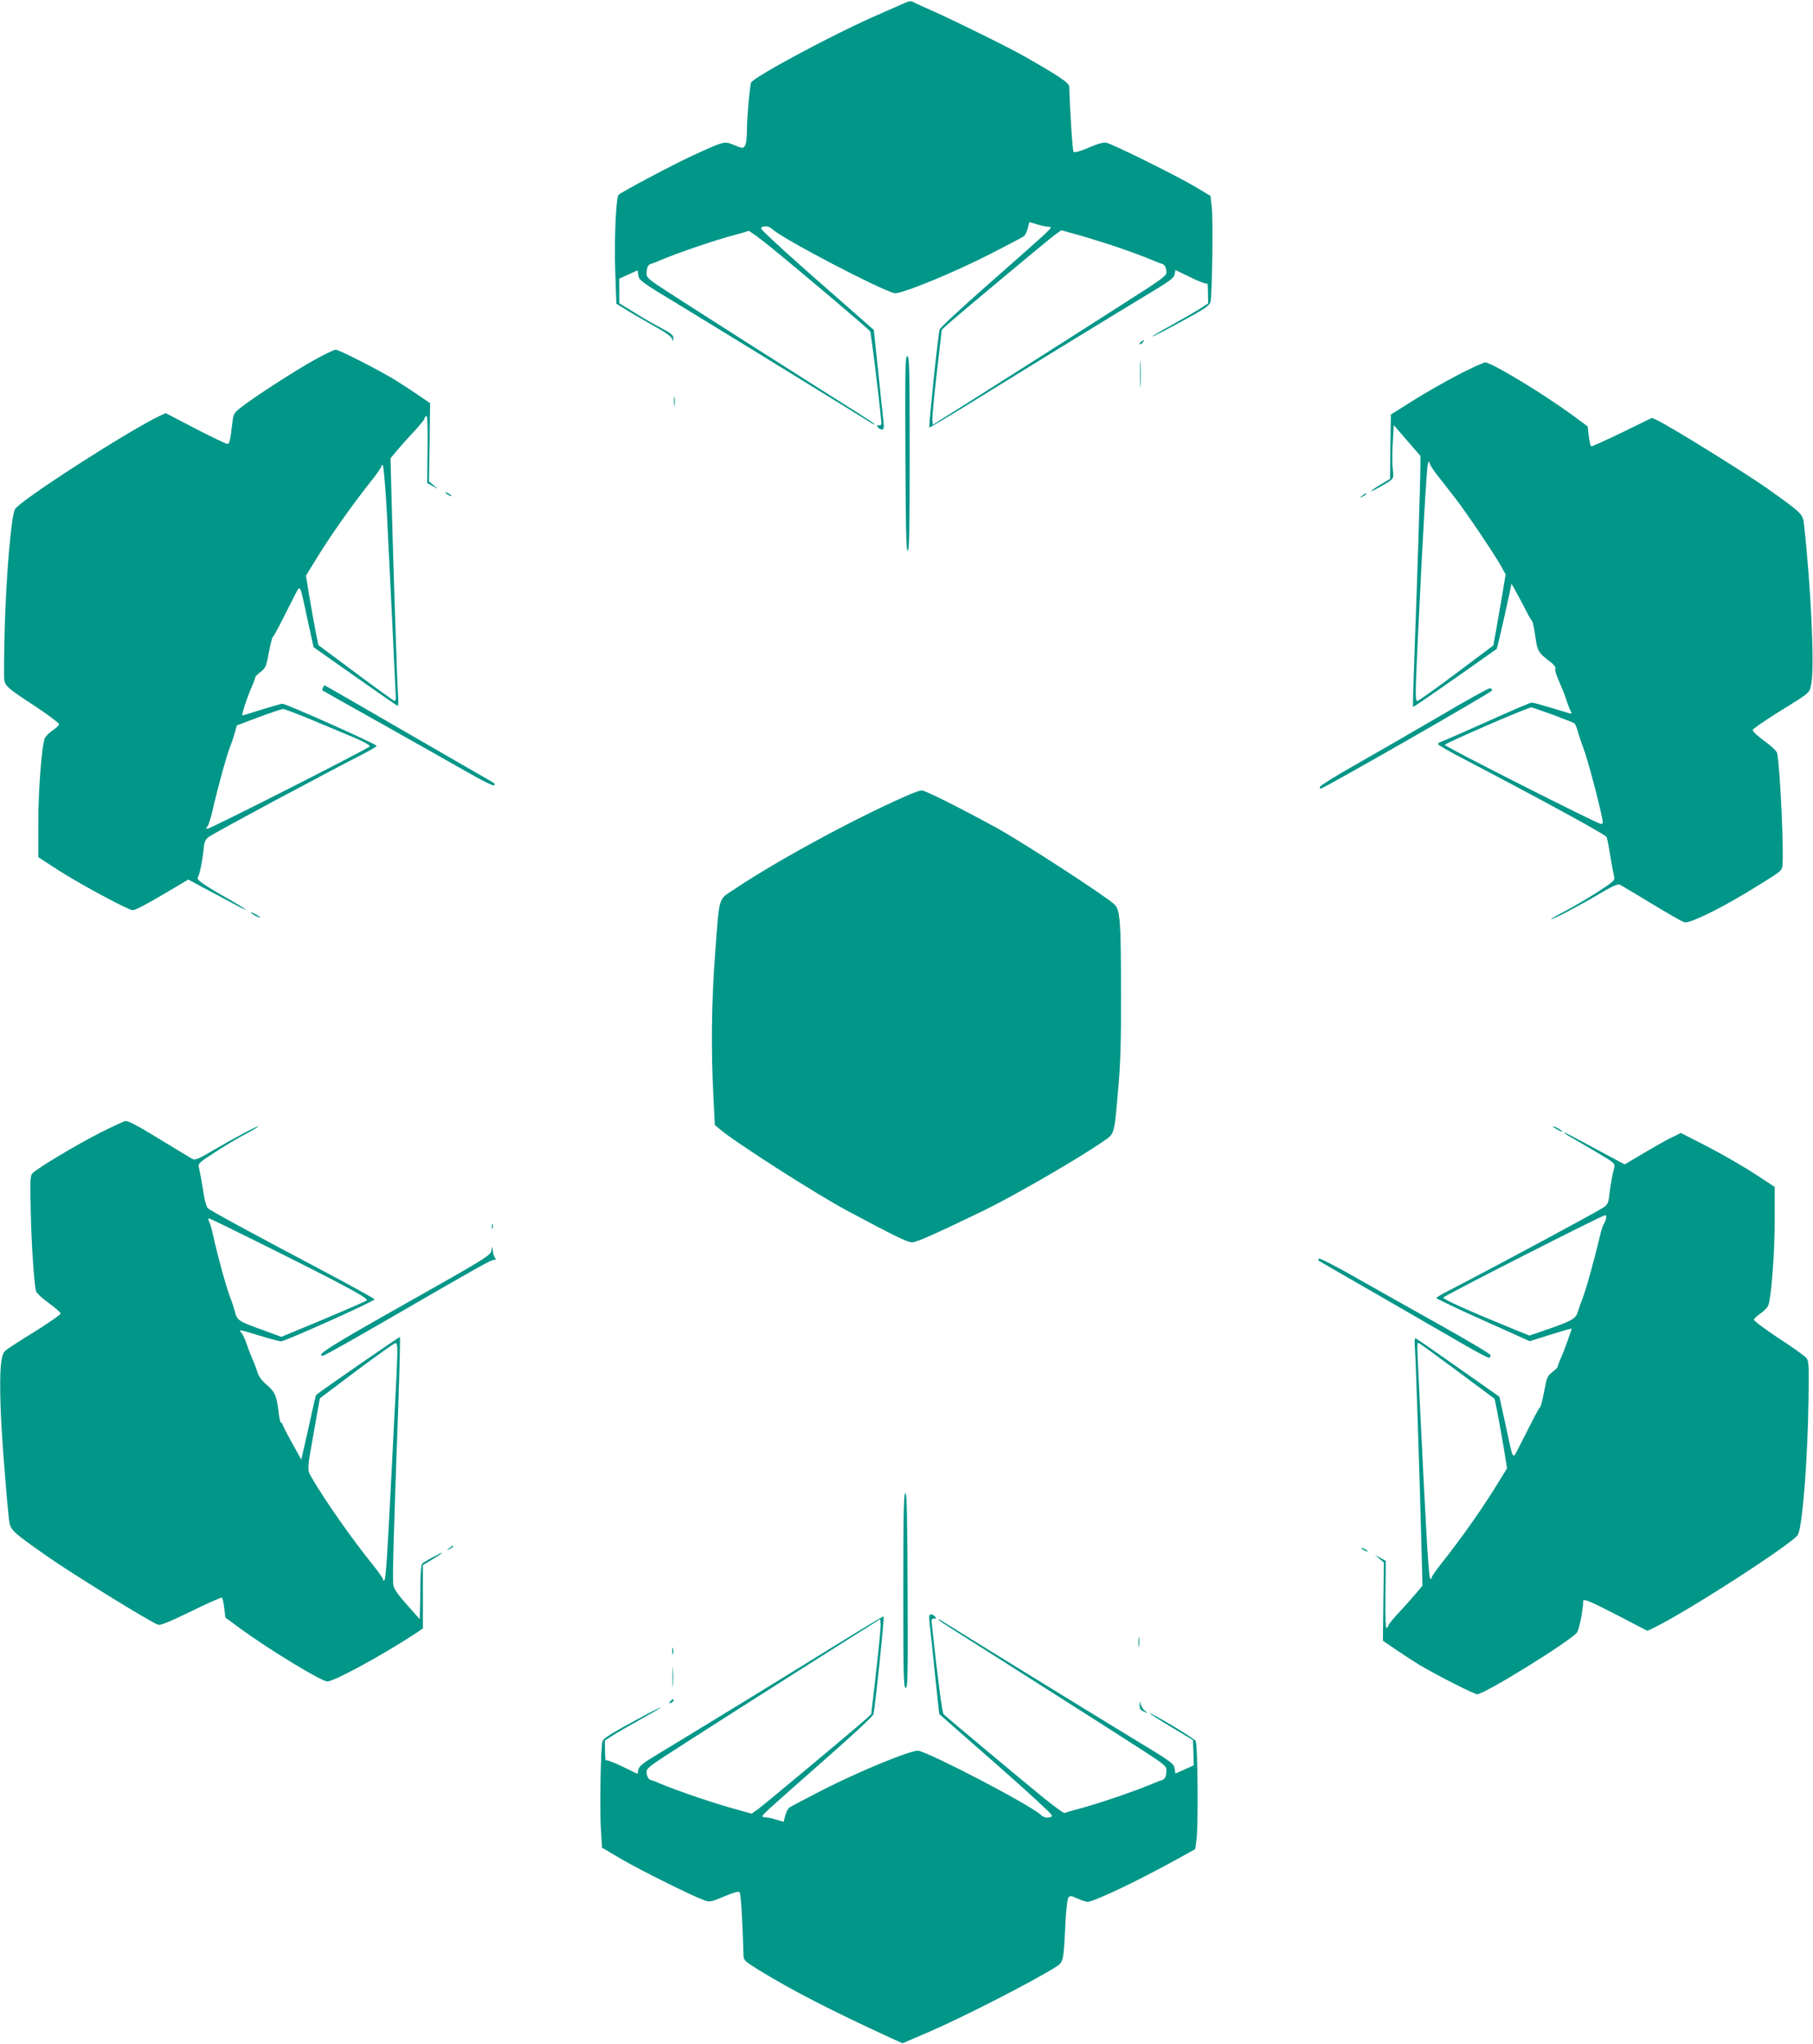 <?xml version="1.0" standalone="no"?>
<!DOCTYPE svg PUBLIC "-//W3C//DTD SVG 20010904//EN"
 "http://www.w3.org/TR/2001/REC-SVG-20010904/DTD/svg10.dtd">
<svg version="1.0" xmlns="http://www.w3.org/2000/svg"
 width="1136pt" height="1280pt" viewBox="0 0 1136 1280"
 preserveAspectRatio="xMidYMid meet">
<g transform="translate(0,1280) scale(0.1,-0.1)"
fill="#009688" stroke="none">
<path d="M5675 12784 c-16 -7 -112 -49 -211 -93 -266 -118 -749 -378 -758
-409 -9 -31 -26 -223 -26 -301 0 -47 -5 -84 -13 -95 -12 -16 -15 -16 -66 5
-62 26 -59 27 -252 -61 -117 -53 -453 -231 -473 -250 -16 -16 -28 -276 -21
-478 l7 -204 52 -32 c28 -18 105 -63 171 -100 84 -46 122 -73 127 -89 6 -21 6
-21 7 3 1 21 -11 31 -77 66 -42 22 -119 66 -169 98 l-93 57 0 77 0 77 58 26
57 26 5 -33 c5 -30 21 -42 260 -186 216 -131 1127 -691 1198 -736 12 -8 22
-12 22 -9 0 3 -42 31 -92 63 -214 134 -1083 687 -1205 767 -119 77 -133 89
-132 114 1 37 10 57 29 61 8 2 29 9 45 17 109 47 347 129 483 165 40 10 76 21
81 24 4 3 61 -38 127 -91 191 -155 628 -524 636 -538 6 -10 52 -377 70 -565 2
-19 -2 -25 -15 -24 -14 2 -15 -1 -6 -12 6 -8 18 -14 26 -14 11 0 13 11 8 58
-4 31 -19 172 -33 312 l-27 254 -255 224 c-140 122 -302 266 -359 320 -104 96
-105 97 -75 103 21 4 35 0 54 -17 70 -63 667 -375 764 -400 37 -9 368 126 606
248 107 55 201 104 207 110 7 6 17 28 23 49 l10 38 48 -14 c26 -8 58 -15 72
-15 23 -1 19 -6 -35 -57 -33 -30 -190 -170 -350 -310 -159 -140 -293 -264
-297 -276 -10 -27 -70 -608 -65 -614 3 -2 134 77 293 175 352 218 909 559
1099 673 115 69 141 89 145 111 l5 27 97 -47 c55 -27 100 -43 102 -37 2 5 5
-20 5 -58 l1 -67 -52 -34 c-29 -18 -108 -64 -175 -101 -68 -37 -123 -70 -123
-72 0 -5 114 55 267 140 69 39 93 57 98 77 10 43 17 511 8 589 l-8 74 -90 54
c-107 65 -523 271 -562 279 -19 4 -55 -6 -112 -31 -54 -23 -88 -32 -94 -26 -7
7 -23 252 -27 408 0 24 -68 69 -290 195 -108 61 -514 260 -633 309 -28 13 -56
26 -62 30 -5 3 -23 1 -40 -7z m1245 -1505 c117 -37 245 -84 315 -114 17 -8 37
-15 45 -17 17 -3 28 -24 29 -54 1 -16 -26 -38 -111 -94 -131 -85 -763 -488
-1113 -709 l-240 -151 -3 29 c-2 16 11 149 28 297 l31 269 37 34 c67 60 628
528 670 559 l42 30 72 -20 c40 -10 129 -37 198 -59z"/>
<path d="M7150 10660 c-8 -5 -12 -12 -9 -15 4 -3 12 1 19 10 14 17 11 19 -10
5z"/>
<path d="M1965 10543 c-123 -68 -388 -240 -461 -299 -38 -30 -42 -39 -48 -91
-13 -113 -18 -133 -32 -133 -7 0 -97 43 -200 96 l-186 97 -36 -17 c-201 -95
-885 -536 -909 -586 -23 -49 -53 -401 -63 -726 -5 -176 -6 -331 -3 -345 9 -38
25 -52 189 -159 85 -56 154 -108 154 -115 0 -7 -18 -24 -40 -39 -23 -15 -45
-38 -50 -51 -19 -51 -40 -324 -40 -530 l0 -213 123 -80 c123 -80 441 -252 468
-252 18 0 84 35 231 122 l118 70 92 -50 c51 -27 132 -70 181 -96 48 -27 87
-45 87 -43 0 3 -42 29 -92 58 -170 96 -219 130 -209 143 11 13 31 112 38 189
4 37 11 51 31 66 42 29 658 360 980 526 39 20 72 40 72 44 0 11 -570 265 -591
264 -9 -1 -68 -18 -130 -37 -62 -20 -116 -36 -120 -36 -8 0 31 118 62 187 10
24 19 47 19 52 0 5 15 20 34 34 30 24 35 34 50 119 10 51 21 95 25 98 4 3 26
41 48 85 22 44 59 115 81 159 48 91 36 109 91 -143 l36 -164 260 -183 c143
-101 263 -184 267 -184 4 0 5 30 2 68 -6 84 -31 859 -40 1214 l-7 268 35 42
c20 24 67 78 107 120 39 42 71 81 71 86 0 6 5 14 11 17 7 5 10 -57 8 -206 l-2
-214 34 -19 34 -18 -28 23 -29 24 4 245 3 245 -85 58 c-47 32 -112 74 -145 94
-115 68 -342 183 -361 183 -11 0 -73 -30 -139 -67z m460 -973 c16 -314 54
-1098 55 -1137 0 -13 -3 -23 -7 -23 -5 0 -114 79 -243 175 l-235 175 -17 83
c-9 45 -26 143 -39 217 l-22 135 43 70 c105 173 237 361 377 537 29 37 53 73
53 79 0 8 3 9 9 4 5 -6 17 -147 26 -315z m-457 -1284 c97 -41 217 -91 265
-111 48 -21 86 -42 84 -49 -4 -12 -998 -516 -1017 -516 -10 0 -10 3 0 15 7 8
20 50 30 92 40 173 95 371 120 428 4 11 14 41 21 66 l13 46 135 51 c75 28 144
51 154 52 10 0 97 -33 195 -74z"/>
<path d="M7144 10455 c0 -77 2 -107 3 -67 2 40 2 103 0 140 -2 37 -3 4 -3 -73z"/>
<path d="M5673 9960 c2 -480 5 -610 15 -610 9 0 12 129 12 610 0 533 -2 610
-15 610 -13 0 -14 -76 -12 -610z"/>
<path d="M9135 10452 c-82 -43 -211 -116 -285 -163 l-135 -85 -3 -201 -2 -202
-60 -36 c-71 -43 -81 -57 -12 -19 102 58 95 50 89 115 -4 32 -4 107 0 168 l6
109 83 -96 84 -97 0 -60 c0 -89 -19 -688 -35 -1124 -8 -212 -13 -386 -11 -388
3 -3 226 152 524 363 4 2 92 393 92 407 0 6 59 -102 108 -198 9 -16 19 -32 22
-35 4 -3 13 -45 20 -94 13 -95 17 -102 98 -164 18 -14 31 -31 28 -38 -5 -13 5
-42 39 -119 8 -16 21 -52 30 -79 8 -26 20 -57 26 -68 9 -17 8 -19 -8 -15 -10
3 -63 19 -119 36 -56 17 -108 31 -117 31 -8 0 -133 -53 -278 -119 -145 -65
-274 -121 -286 -125 -13 -4 -23 -11 -23 -16 0 -5 71 -46 158 -91 506 -265 887
-473 898 -490 3 -5 10 -35 15 -67 13 -79 26 -152 33 -182 6 -23 -3 -31 -100
-94 -59 -38 -149 -91 -200 -118 -52 -27 -94 -51 -94 -54 0 -8 174 83 294 154
85 51 124 68 135 62 9 -4 99 -58 200 -119 100 -61 193 -114 206 -117 31 -8
209 78 390 187 205 125 215 132 222 158 13 52 -12 623 -32 716 -3 11 -38 45
-80 75 -42 30 -74 61 -73 68 2 8 73 57 159 111 209 129 197 119 209 184 20
108 -3 603 -46 990 -8 69 -9 70 -226 225 -140 99 -602 385 -690 428 l-37 17
-187 -91 c-103 -50 -190 -89 -194 -87 -5 3 -11 32 -15 65 l-7 60 -101 74
c-186 136 -502 326 -540 326 -12 0 -89 -35 -172 -78z m-114 -647 c30 -39 78
-99 105 -135 63 -81 242 -347 280 -416 l28 -51 -22 -134 c-13 -74 -30 -174
-39 -223 l-16 -88 -232 -174 c-128 -96 -238 -174 -244 -174 -14 0 -14 34 4
412 29 609 54 1047 62 1073 6 20 7 20 12 0 3 -11 31 -52 62 -90z m709 -1481
c69 -26 130 -50 135 -54 6 -5 16 -30 23 -57 8 -26 18 -57 22 -68 25 -57 80
-255 120 -427 16 -72 17 -78 1 -78 -22 1 -974 482 -978 495 -3 9 517 234 542
235 5 0 65 -21 135 -46z"/>
<path d="M4223 10285 c0 -27 2 -38 4 -22 2 15 2 37 0 50 -2 12 -4 0 -4 -28z"/>
<path d="M2790 9716 c0 -3 9 -10 20 -16 11 -6 20 -8 20 -6 0 3 -9 10 -20 16
-11 6 -20 8 -20 6z"/>
<path d="M8534 9694 c-18 -14 -18 -15 4 -4 12 6 22 13 22 15 0 8 -5 6 -26 -11z"/>
<path d="M2024 8495 c-4 -9 -5 -17 -3 -19 2 -2 175 -99 384 -216 209 -118 449
-253 533 -301 83 -48 155 -83 158 -77 8 12 18 4 -111 78 -60 35 -297 171 -525
303 -228 132 -418 242 -423 244 -4 2 -10 -3 -13 -12z"/>
<path d="M9014 8311 c-166 -97 -401 -232 -522 -301 -122 -69 -221 -131 -221
-137 -1 -7 1 -13 2 -13 18 0 1073 604 1075 615 2 9 -4 15 -15 14 -10 -1 -154
-80 -319 -178z"/>
<path d="M5675 7814 c-324 -142 -809 -405 -1080 -587 -95 -63 -87 -32 -115
-412 -22 -292 -25 -594 -10 -880 l9 -180 33 -28 c92 -79 600 -404 798 -510
298 -159 376 -197 405 -197 28 0 138 49 445 197 191 93 585 320 745 430 82 57
75 33 102 338 14 160 18 300 17 590 0 460 -5 528 -42 562 -58 54 -586 396
-742 481 -248 135 -443 232 -465 232 -11 0 -56 -16 -100 -36z"/>
<path d="M1570 7086 c0 -3 14 -12 30 -21 17 -9 30 -13 30 -11 0 3 -13 12 -30
21 -16 9 -30 13 -30 11z"/>
<path d="M629 5707 c-141 -71 -392 -221 -425 -254 -15 -16 -16 -41 -11 -253 5
-208 20 -427 32 -485 3 -11 38 -45 80 -75 41 -30 75 -59 75 -66 0 -7 -73 -57
-162 -113 -90 -55 -173 -109 -185 -120 -28 -26 -36 -113 -30 -331 3 -142 33
-539 53 -723 8 -70 14 -75 245 -237 150 -105 647 -412 690 -425 14 -5 77 21
206 84 102 50 189 88 193 86 5 -3 11 -32 15 -65 l7 -60 101 -74 c177 -129 502
-326 538 -326 42 0 346 165 547 297 l52 35 0 198 0 199 60 36 c33 20 60 38 60
41 0 5 -110 -55 -125 -68 -5 -5 -10 -57 -11 -116 0 -59 -1 -135 -2 -169 l-2
-63 -79 89 c-56 62 -81 98 -86 124 -7 35 0 274 31 1136 8 228 12 416 10 418
-3 3 -497 -338 -525 -363 -2 -2 -14 -52 -27 -111 -13 -60 -33 -150 -45 -201
l-21 -93 -59 106 c-32 58 -59 110 -59 116 0 5 -4 9 -9 9 -4 0 -11 28 -15 63
-12 105 -22 129 -73 173 -33 28 -52 54 -61 83 -7 23 -21 61 -32 84 -10 23 -26
65 -35 92 -9 28 -24 58 -32 68 -22 23 -15 22 116 -18 62 -19 122 -35 132 -35
26 0 589 253 586 263 -1 5 -160 92 -352 194 -439 232 -676 361 -693 377 -7 7
-17 39 -23 72 -12 80 -26 154 -33 184 -6 23 3 31 99 93 58 38 143 89 190 113
47 25 85 48 85 50 0 8 -153 -73 -274 -144 -102 -60 -122 -69 -140 -60 -11 6
-88 53 -171 103 -166 102 -227 135 -248 135 -7 0 -78 -33 -158 -73z m982 -683
c541 -269 704 -356 687 -368 -9 -6 -132 -60 -275 -120 l-260 -108 -112 41
c-160 58 -164 61 -179 117 -8 27 -18 58 -22 69 -25 56 -84 269 -116 415 -8 36
-19 73 -25 83 -5 9 -5 17 0 17 5 0 141 -66 302 -146z m879 -686 c0 -29 -4
-136 -10 -238 -5 -102 -17 -322 -25 -490 -28 -552 -37 -695 -46 -705 -6 -5 -9
-4 -9 3 0 7 -26 45 -58 85 -134 165 -307 412 -387 550 -32 55 -33 41 17 320
l32 180 230 173 c127 95 237 173 244 173 8 1 12 -16 12 -51z"/>
<path d="M9730 5746 c0 -3 14 -12 30 -21 17 -9 30 -13 30 -11 0 3 -13 12 -30
21 -16 9 -30 13 -30 11z"/>
<path d="M9800 5707 c0 -3 26 -20 58 -37 31 -18 103 -60 160 -94 95 -56 102
-63 97 -86 -12 -44 -26 -124 -32 -178 -4 -42 -11 -56 -32 -71 -41 -29 -658
-360 -978 -526 -40 -20 -73 -40 -73 -44 0 -4 132 -67 293 -139 l292 -131 105
33 c58 18 117 36 132 40 l27 6 -25 -72 c-14 -40 -34 -92 -45 -115 -10 -24 -19
-47 -19 -52 0 -5 -15 -20 -34 -34 -30 -24 -35 -34 -50 -119 -10 -51 -21 -95
-25 -98 -4 -3 -26 -41 -48 -85 -22 -44 -59 -115 -81 -159 -48 -91 -36 -109
-91 143 l-36 164 -260 183 c-143 101 -263 184 -267 184 -4 0 -5 -30 -2 -67 6
-85 31 -860 40 -1215 l7 -268 -35 -42 c-20 -24 -67 -78 -107 -120 -39 -42 -71
-81 -71 -86 0 -6 -5 -14 -11 -17 -7 -5 -10 57 -8 206 l2 214 -34 19 -34 18 28
-23 28 -24 -3 -245 -3 -245 85 -58 c47 -32 112 -74 145 -94 115 -68 342 -183
361 -183 45 0 571 325 625 386 13 15 39 144 39 196 0 19 39 3 216 -88 l186
-97 36 17 c201 95 885 536 908 586 29 61 61 478 66 851 3 219 2 238 -16 257
-10 12 -87 67 -172 122 -85 56 -154 108 -154 115 0 7 18 24 40 39 23 15 45 38
50 52 19 49 40 331 40 534 l0 207 -128 84 c-71 46 -203 122 -294 169 l-166 85
-59 -29 c-32 -15 -111 -60 -175 -98 l-118 -70 -107 57 c-60 32 -145 78 -190
102 -46 25 -83 43 -83 40z m263 -539 c-3 -13 -10 -28 -14 -34 -5 -5 -15 -37
-23 -70 -43 -181 -92 -353 -115 -409 -5 -11 -15 -39 -22 -63 -15 -51 -30 -60
-195 -118 l-111 -38 -94 38 c-280 114 -449 190 -446 200 4 11 997 516 1015
516 6 0 8 -10 5 -22z m-933 -953 l235 -175 17 -83 c9 -45 26 -143 39 -217 l22
-135 -43 -70 c-105 -173 -237 -361 -377 -537 -29 -37 -53 -73 -53 -79 0 -8 -3
-9 -9 -4 -9 10 -26 294 -61 1025 -23 471 -22 450 -12 450 4 0 113 -79 242
-175z"/>
<path d="M3082 5120 c0 -14 2 -19 5 -12 2 6 2 18 0 25 -3 6 -5 1 -5 -13z"/>
<path d="M3078 4965 c-6 -28 -47 -53 -537 -329 -474 -267 -568 -326 -517 -326
8 0 191 103 407 228 584 338 645 372 664 372 13 0 15 3 7 13 -6 6 -12 26 -14
42 l-3 30 -7 -30z"/>
<path d="M8264 4918 c-3 -5 -4 -11 -3 -12 2 -2 168 -98 369 -213 201 -116 439
-254 530 -306 90 -53 168 -93 172 -91 4 3 8 11 8 17 0 7 -141 91 -313 187
-171 96 -412 231 -535 301 -122 70 -225 122 -228 117z"/>
<path d="M5660 2840 c0 -533 2 -610 15 -610 13 0 14 76 12 610 -2 480 -5 610
-14 610 -10 0 -13 -129 -13 -610z"/>
<path d="M2814 3104 c-18 -14 -18 -15 4 -4 12 6 22 13 22 15 0 8 -5 6 -26 -11z"/>
<path d="M8530 3106 c0 -3 9 -10 20 -16 11 -6 20 -8 20 -6 0 3 -9 10 -20 16
-11 6 -20 8 -20 6z"/>
<path d="M5825 2633 c4 -32 19 -173 33 -313 l27 -254 255 -224 c140 -122 302
-266 359 -320 104 -96 105 -97 75 -103 -21 -4 -35 0 -54 17 -70 63 -667 375
-764 400 -37 9 -368 -126 -606 -248 -107 -55 -201 -104 -207 -110 -7 -6 -17
-28 -23 -49 l-10 -38 -48 14 c-26 8 -58 15 -72 15 -23 1 -19 6 35 57 33 30
191 170 350 310 160 140 293 264 297 276 10 27 70 608 65 614 -3 2 -134 -77
-293 -175 -352 -218 -909 -559 -1099 -673 -115 -69 -141 -89 -145 -111 l-5
-27 -97 47 c-55 27 -100 43 -102 37 -2 -5 -5 20 -5 58 l-1 67 53 34 c28 18
107 63 175 101 67 37 122 69 122 72 0 2 -39 -17 -87 -42 -218 -117 -272 -150
-278 -170 -11 -36 -18 -426 -10 -548 l7 -118 119 -70 c115 -68 445 -232 521
-259 34 -13 42 -11 124 23 61 26 91 34 98 27 8 -8 19 -173 25 -402 1 -23 15
-35 89 -81 207 -128 454 -255 832 -429 l75 -34 170 73 c221 96 646 314 794
407 44 28 46 37 57 279 4 75 12 144 18 153 10 13 17 13 56 -5 25 -11 54 -21
64 -21 41 0 320 133 578 276 l97 54 8 58 c12 82 8 595 -5 619 -9 17 -269 173
-288 173 -5 0 55 -37 131 -83 l140 -84 3 -79 2 -79 -57 -26 -58 -26 -5 33 c-5
30 -21 42 -260 186 -216 131 -1127 691 -1197 736 -13 8 -23 12 -23 9 0 -3 42
-31 93 -63 213 -134 1082 -687 1205 -767 118 -77 132 -89 131 -114 -1 -37 -10
-57 -29 -61 -8 -2 -28 -9 -45 -17 -109 -47 -347 -129 -483 -165 -40 -10 -76
-21 -81 -24 -4 -3 -61 38 -127 91 -106 86 -601 499 -631 527 -10 9 -37 220
-76 581 -1 14 4 20 16 19 14 -2 15 1 6 12 -6 8 -18 14 -26 14 -11 0 -13 -11
-8 -57z m-335 -299 l-31 -269 -37 -34 c-67 -60 -628 -528 -670 -559 l-42 -30
-72 20 c-148 39 -399 124 -513 173 -16 8 -37 15 -45 17 -17 3 -28 24 -29 54
-1 16 26 38 112 94 130 85 762 488 1112 709 l240 151 3 -29 c2 -16 -11 -149
-28 -297z"/>
<path d="M7133 2515 c0 -27 2 -38 4 -22 2 15 2 37 0 50 -2 12 -4 0 -4 -28z"/>
<path d="M4212 2460 c0 -19 2 -27 5 -17 2 9 2 25 0 35 -3 9 -5 1 -5 -18z"/>
<path d="M4214 2295 c0 -55 1 -76 3 -47 2 29 2 74 0 100 -2 26 -3 2 -3 -53z"/>
<path d="M4200 2145 c-11 -13 -10 -14 4 -9 9 3 16 10 16 15 0 13 -6 11 -20 -6z"/>
<path d="M7141 2124 c-1 -25 4 -33 27 -43 27 -12 27 -11 5 6 -12 10 -23 29
-26 43 -4 22 -4 21 -6 -6z"/>
</g>
</svg>
